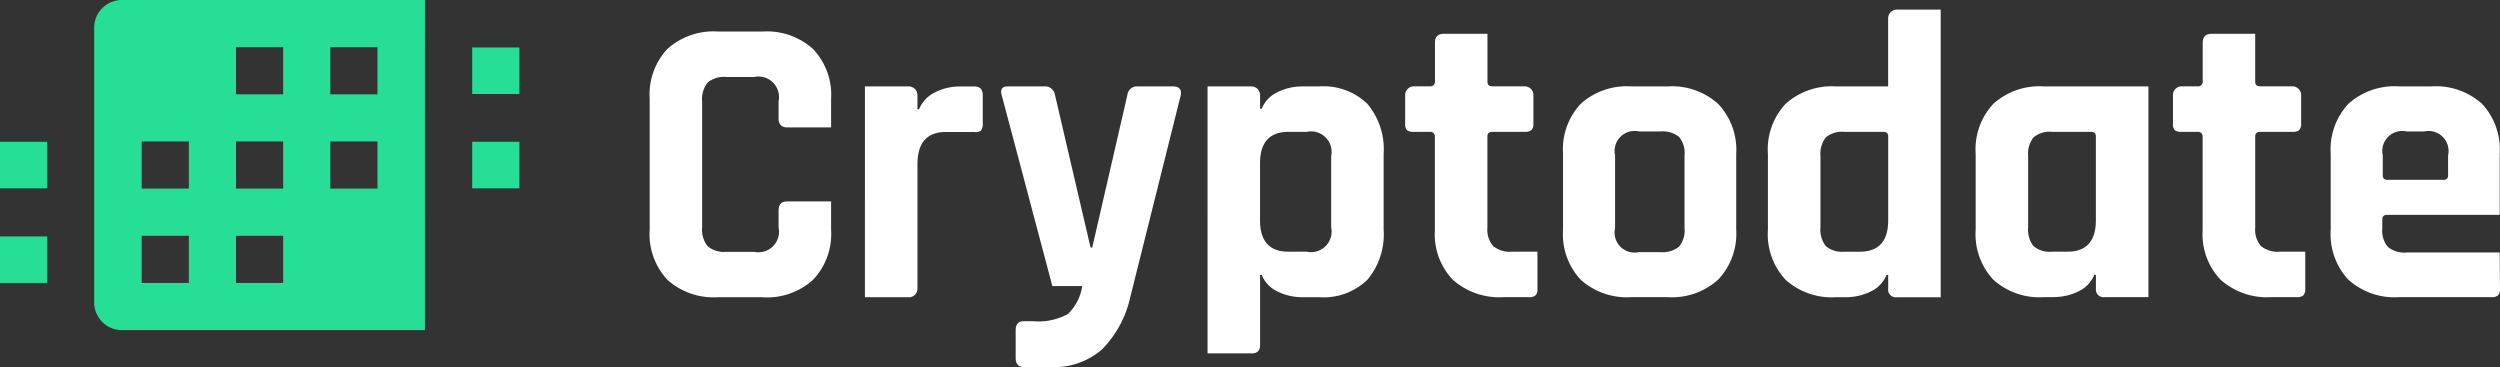 <svg xmlns="http://www.w3.org/2000/svg" width="207.815" height="30.507"><rect width="100%" height="100%" fill="#333333" stroke="none"/><path d="M39.252 11.785h3.92v3.871h-3.92zm0-7.84h3.92v3.871h-3.92zM0 11.785h3.92v3.871H0zm0 7.864h3.92v3.871H0zM35.322 0H10.135a2.3 2.3 0 00-2.306 2.306v22.829a2.309 2.309 0 002.309 2.309h25.183zM23.538 3.92v3.92h-3.92V3.92zm0 7.84v3.92h-3.92v-3.92zm-11.76 0h3.92v3.92h-3.92zm0 11.76V19.6h3.92v3.92zm7.84 0V19.6h3.92v3.92zm11.76-7.84h-3.92v-3.92h3.92zm0-7.84h-3.92V3.92h3.92z" fill="#26de96"/><path d="M63.418 24.706h-3.745a5.742 5.742 0 01-4.19-1.442 5.546 5.546 0 01-1.477-4.158V8.216a5.538 5.538 0 011.477-4.155 5.747 5.747 0 014.19-1.442h3.745a5.717 5.717 0 014.173 1.46 5.53 5.53 0 011.495 4.141v2.372h-3.643c-.481 0-.723-.253-.723-.755V8.426a1.709 1.709 0 00-2.025-2.028h-2.337a2.111 2.111 0 00-1.53.463 2.167 2.167 0 00-.463 1.565v10.48a2.173 2.173 0 00.463 1.565 2.09 2.09 0 001.53.463h2.337a1.709 1.709 0 002.025-2.028v-1.407c0-.505.239-.755.723-.755h3.643v2.369a5.53 5.53 0 01-1.495 4.141 5.708 5.708 0 01-4.173 1.46zm12.122-.003h-3.643V7.184h3.643a.722.722 0 01.723.723v1.169h.137a2.672 2.672 0 011.341-1.407 4.491 4.491 0 012.028-.481h1.235c.456 0 .688.242.688.723v2.372a.817.817 0 01-.154.569.651.651 0 01-.533.119h-2.369q-2.369 0-2.372 2.681v10.342a.722.722 0 01-.723.723zm11.777 5.804h-2.2c-.46 0-.688-.253-.688-.754v-2.3c0-.505.228-.755.688-.755h.723a5.084 5.084 0 002.937-.6 4.1 4.1 0 001.186-2.32h-2.485L83.267 7.905c-.137-.481.035-.723.516-.723h3.057a.826.826 0 01.86.723l2.955 12.676h.137l2.92-12.676a.8.8 0 01.86-.723h2.885c.572 0 .8.253.688.755l-4.19 16.764a8.918 8.918 0 01-2.337 4.331 6.031 6.031 0 01-4.3 1.477zm16.705-1.134h-3.643V7.18h3.643a.722.722 0 01.723.723v1.134h.137a2.6 2.6 0 011.341-1.39 4.616 4.616 0 012.028-.463h1.407a5.244 5.244 0 014 1.442 5.842 5.842 0 011.358 4.159v6.32a5.848 5.848 0 01-1.358 4.159 5.239 5.239 0 01-4 1.442h-1.407a4.627 4.627 0 01-2.028-.463 2.6 2.6 0 01-1.341-1.39h-.137v5.84c0 .456-.239.688-.723.688zm3.092-8.451h1.513a1.71 1.71 0 002.028-2.028v-5.91a1.709 1.709 0 00-2.028-2.025h-1.513q-2.369 0-2.372 2.611v4.741q-.003 2.612 2.372 2.612zm11.787-9.962h-1.376a.867.867 0 01-.565-.137.737.737 0 01-.154-.551V7.9a.722.722 0 01.723-.723h1.376a.38.38 0 00.379-.379V3.534c0-.481.253-.723.755-.723h3.608v3.987c0 .253.137.379.414.379h2.681a.722.722 0 01.723.723v2.372a.751.751 0 01-.154.533.788.788 0 01-.569.154h-2.686c-.274 0-.414.126-.414.379v7.591a2.066 2.066 0 00.481 1.53 2.223 2.223 0 001.579.463h2.1v3.092a.751.751 0 01-.154.533.788.788 0 01-.569.154h-2.1a5.809 5.809 0 01-4.208-1.442 5.466 5.466 0 01-1.495-4.124v-7.8a.38.38 0 00-.379-.379zm19.751 13.742h-3.057a5.742 5.742 0 01-4.19-1.442 5.546 5.546 0 01-1.477-4.159v-6.32a5.557 5.557 0 011.477-4.159 5.747 5.747 0 014.19-1.442h3.057a5.717 5.717 0 014.173 1.46 5.524 5.524 0 011.5 4.141v6.32a5.53 5.53 0 01-1.5 4.141 5.708 5.708 0 01-4.173 1.46zm-2.4-3.745h1.751a2.209 2.209 0 001.562-.446 2.1 2.1 0 00.463-1.548v-6.047a2.087 2.087 0 00-.463-1.544 2.215 2.215 0 00-1.562-.446h-1.755a1.664 1.664 0 00-1.993 1.99v6.046a1.664 1.664 0 001.993 1.993zm34.469 3.745h-.825a5.742 5.742 0 01-4.19-1.442 5.546 5.546 0 01-1.477-4.159v-6.32a5.557 5.557 0 011.477-4.159 5.747 5.747 0 014.19-1.442h8.693v17.519h-3.64a.639.639 0 01-.723-.723v-1.134h-.137a2.6 2.6 0 01-1.34 1.39 4.616 4.616 0 01-2.028.463zm3.5-6.391v-6.973q0-.379-.411-.379h-3.229a2.088 2.088 0 00-1.544.463 2.215 2.215 0 00-.446 1.562v5.91a2.225 2.225 0 00.446 1.565 2.1 2.1 0 001.544.463h1.27q2.369 0 2.369-2.611zm8.503-7.351h-1.376a.868.868 0 01-.565-.137.738.738 0 01-.154-.551V7.9a.722.722 0 01.723-.723h1.372a.38.38 0 00.379-.379V3.534c0-.481.253-.723.755-.723h3.608v3.987c0 .253.137.379.414.379h2.681a.722.722 0 01.723.723v2.372a.751.751 0 01-.154.533.788.788 0 01-.568.154h-2.681c-.274 0-.414.126-.414.379v7.591a2.066 2.066 0 00.481 1.53 2.223 2.223 0 001.579.463h2.1v3.092a.751.751 0 01-.154.533.788.788 0 01-.569.154h-2.1a5.808 5.808 0 01-4.208-1.442 5.466 5.466 0 01-1.5-4.124v-7.8a.38.38 0 00-.379-.379zm24.372 13.742h-7.686a5.742 5.742 0 01-4.19-1.442 5.546 5.546 0 01-1.477-4.159v-6.32a5.557 5.557 0 011.477-4.159 5.747 5.747 0 014.19-1.442h2.713a5.747 5.747 0 014.19 1.442 5.56 5.56 0 011.477 4.159v5.081h-9.346c-.274 0-.414.126-.414.379v.755a2.111 2.111 0 00.463 1.53 2.167 2.167 0 001.565.463h7.731l.025 3.025a.751.751 0 01-.154.533.788.788 0 01-.569.154zm-8.647-9.756h4.671a.335.335 0 00.379-.379v-1.649a1.664 1.664 0 00-1.993-1.99h-1.443a1.664 1.664 0 00-1.993 1.99v1.649a.335.335 0 00.379.379zM161.319.8h-3.643a.722.722 0 00-.723.723v5.661h-4.327a5.742 5.742 0 00-4.19 1.442 5.546 5.546 0 00-1.477 4.159v6.32a5.551 5.551 0 001.477 4.159 5.747 5.747 0 004.19 1.442h.825a4.627 4.627 0 002.028-.463 2.6 2.6 0 001.341-1.39h.137v1.134a.64.64 0 00.723.723h3.643V.811zm-4.362 17.512q0 2.611-2.369 2.611h-1.27a2.088 2.088 0 01-1.544-.463 2.213 2.213 0 01-.446-1.565v-5.91a2.209 2.209 0 01.446-1.562 2.1 2.1 0 011.544-.463h3.229q.411 0 .411.379v6.973z" fill="#fff"/></svg>